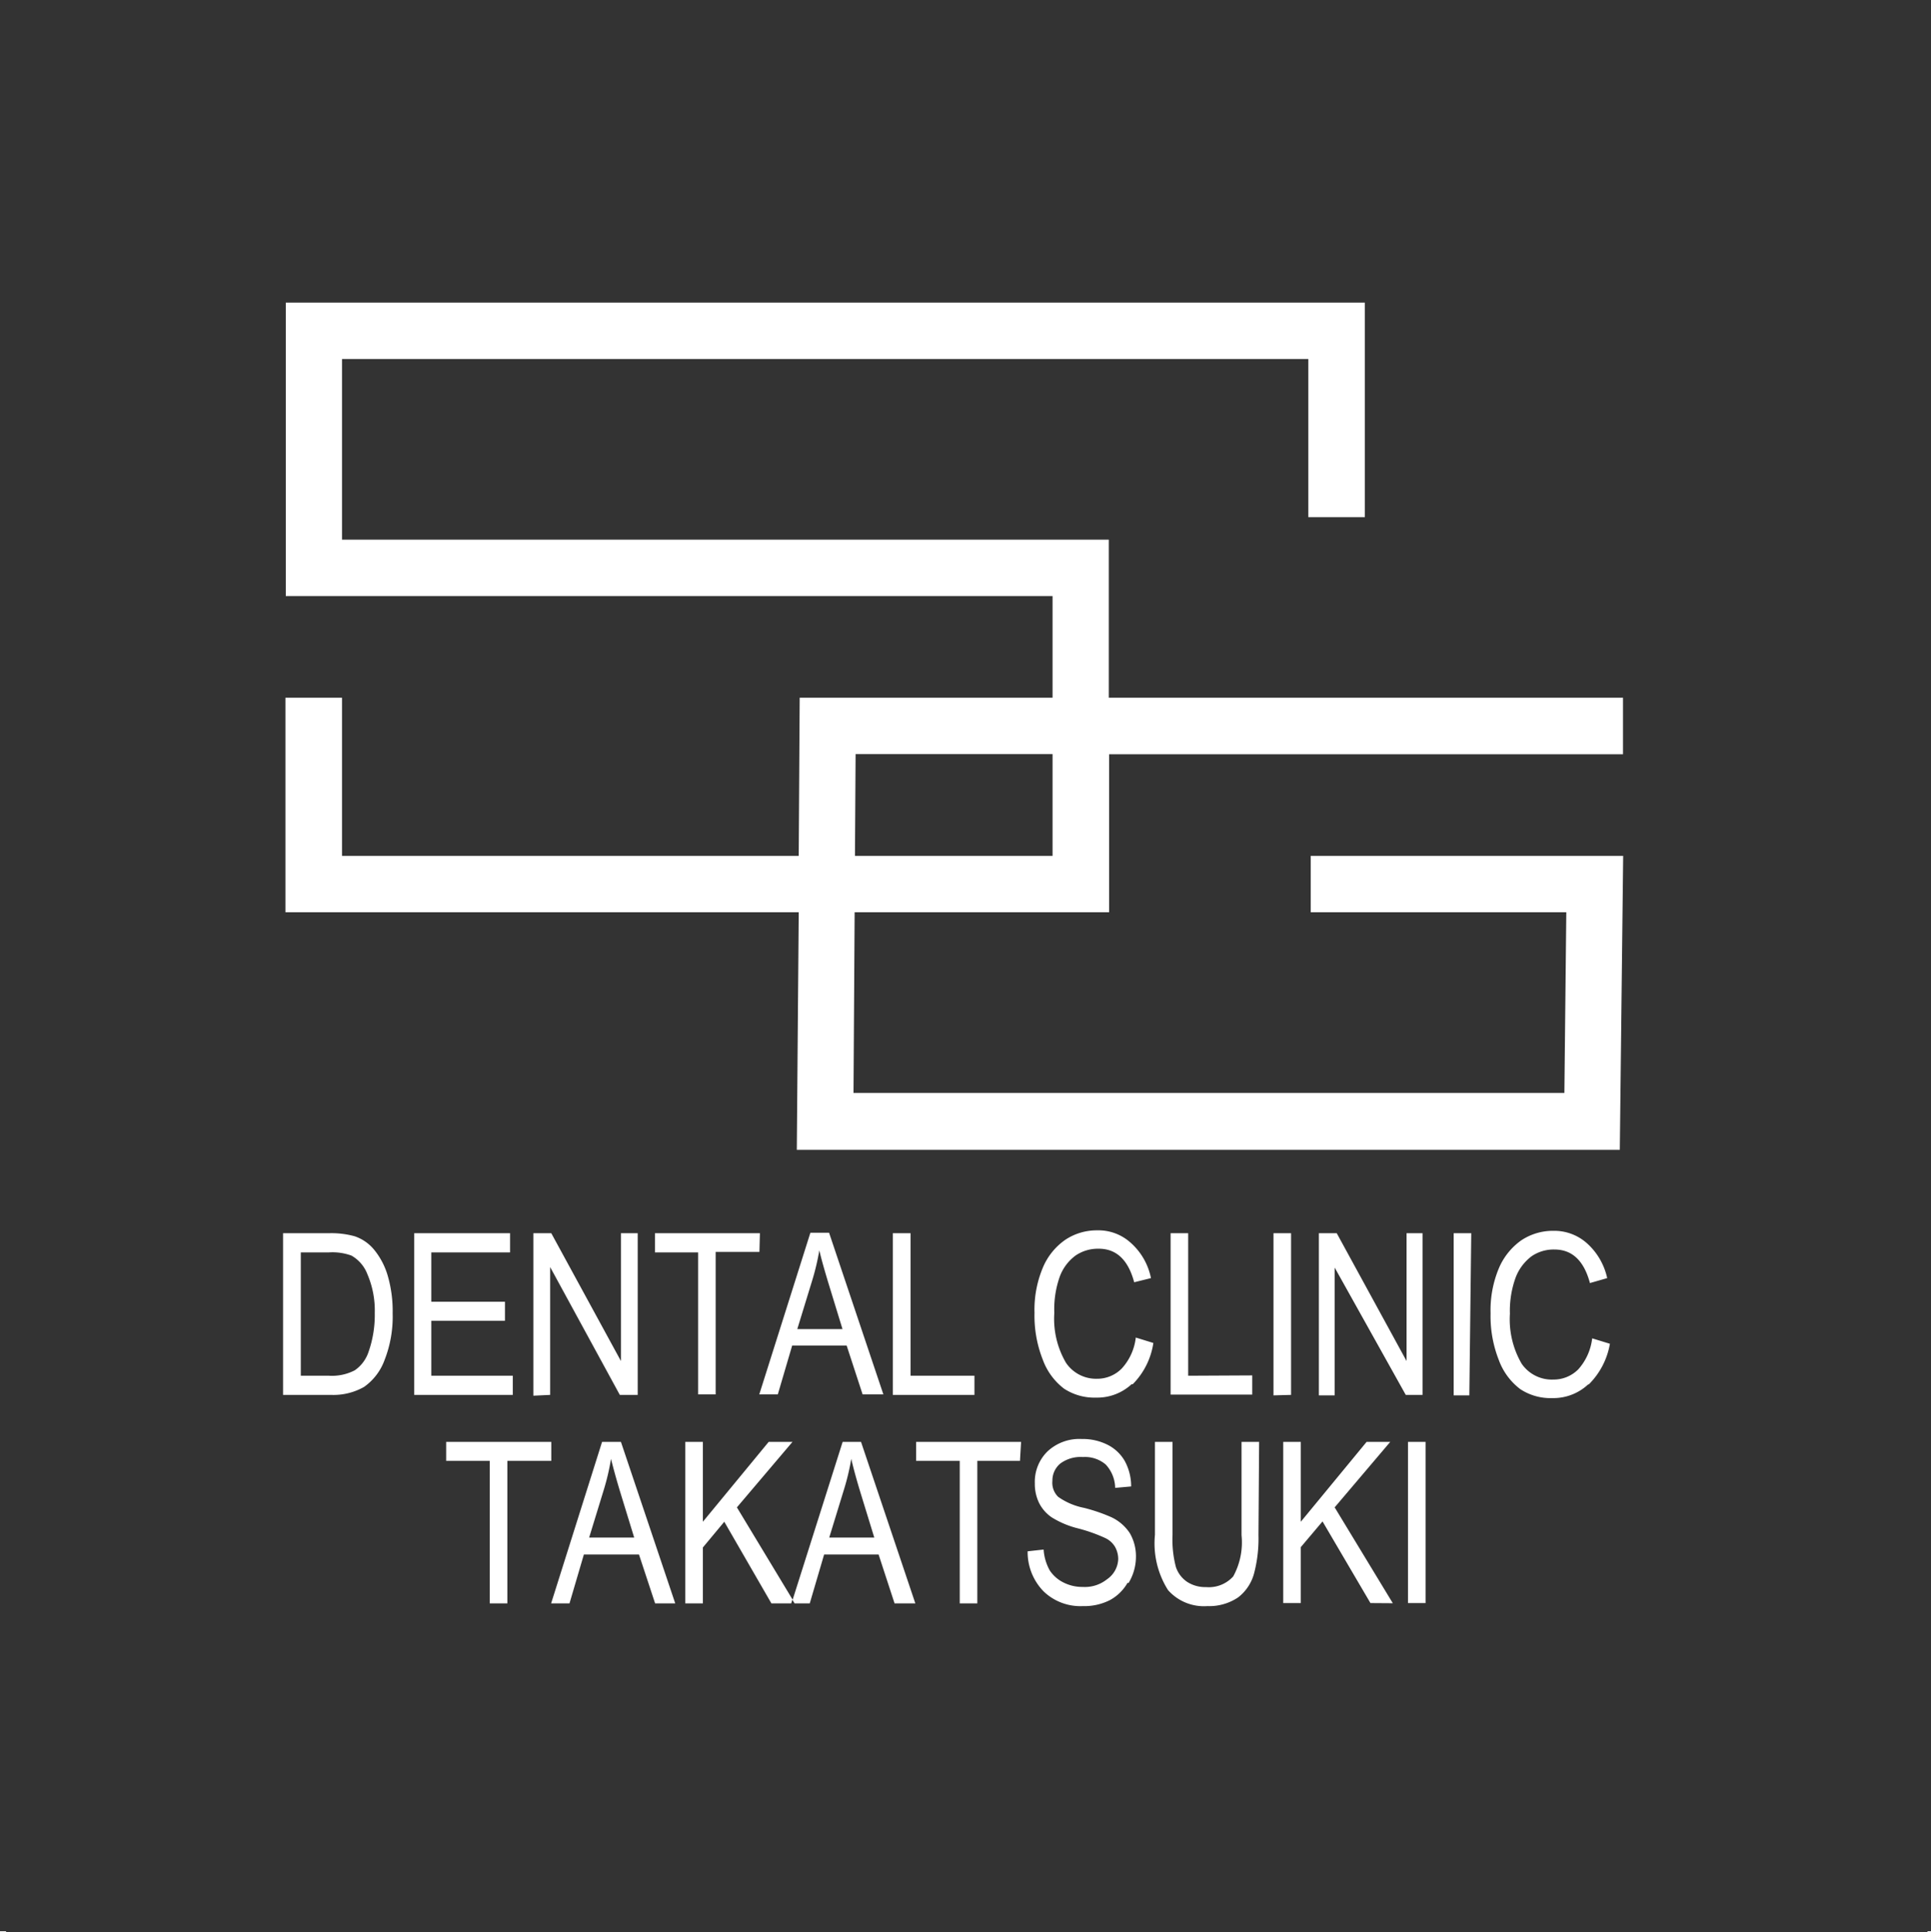 <svg xmlns="http://www.w3.org/2000/svg" viewBox="0 0 120.88 120.93"><defs><style>.cls-1{fill:#333;}</style></defs><title>アセット 2</title><g id="レイヤー_2" data-name="レイヤー 2"><g id="レイヤー_1-2" data-name="レイヤー 1"><path class="cls-1" d="M22,78.59a3.48,3.48,0,0,0-1.4-.2H18.83v7.72h1.76a3.1,3.1,0,0,0,1.62-.34,2.26,2.26,0,0,0,.85-1.12,7,7,0,0,0,.4-2.47A5.75,5.75,0,0,0,23,79.76,2.27,2.27,0,0,0,22,78.59Z"/><path class="cls-1" d="M51.87,80.35c-.26-.86-.46-1.56-.58-2.09a15,15,0,0,1-.46,1.93l-.92,3h2.83Z"/><path class="cls-1" d="M38.25,91.31a14.58,14.58,0,0,1-.45,1.93l-.92,3H39.7l-.86-2.8C38.57,92.55,38.38,91.85,38.25,91.31Z"/><path class="cls-1" d="M53.29,91.31a14.62,14.62,0,0,1-.46,1.93l-.92,3h2.82l-.86-2.8C53.6,92.55,53.41,91.85,53.29,91.31Z"/><polygon class="cls-1" points="65.89 47.2 53.56 47.2 53.52 53.57 65.89 53.57 65.89 47.2"/><path class="cls-1" d="M0,0V120.88H.38v.05H120.66v-.05h.22V0ZM24.08,85.11a3.53,3.53,0,0,1-1.29,1.7,3.87,3.87,0,0,1-2.07.5h-3V77.19h2.86a5.49,5.49,0,0,1,1.62.19,2.69,2.69,0,0,1,1.25.88,4.58,4.58,0,0,1,.83,1.62,7.92,7.92,0,0,1,.3,2.32A7.43,7.43,0,0,1,24.08,85.11Zm7.53-3.63v1.19H27v3.44h5.1v1.2H25.93V77.19h6v1.2H27v3.09Zm.15,18.88h-1.1V91.44H27.93V90.25h6.58v1.19H31.76Zm1.63-13V77.19h1.12l4.36,8v-8h1.05V87.31H38.8l-4.36-8v8Zm7.62,13L40,97.3H36.55l-.9,3.06H34.5l3.19-10.11h1.18l3.4,10.11Zm6.53-22H44.8v8.92H43.7V78.39H41v-1.2h6.57Zm3.19-1.2H51.9l3.4,10.12H54l-1-3.06H49.59l-.9,3.06H47.53ZM56,100.36l-1-3.06H51.59l-.9,3.06h-.95l-.14-.23-.07.23H48.29l-2.95-5.11L44,96.86v3.5h-1.1V90.25H44v5l4.12-5h1.49l-3.48,4.1,3.49,5.78,3.13-9.88H53.9l3.4,10.11Zm5-14.25v1.2H55.89V77.19H57v8.92Zm2.85,5.33H61.18v8.92h-1.1V91.44H57.35V90.25h6.57Zm6.73,7.64a2.81,2.81,0,0,1-1.11,1.08,3.54,3.54,0,0,1-1.69.37,3.32,3.32,0,0,1-2.45-.92,3.52,3.52,0,0,1-1-2.51l1-.11a3.13,3.13,0,0,0,.38,1.3,2.19,2.19,0,0,0,.84.75,2.6,2.6,0,0,0,1.23.29,2.22,2.22,0,0,0,1.52-.48A1.6,1.6,0,0,0,70,97.6a1.56,1.56,0,0,0-.2-.78,1.41,1.41,0,0,0-.59-.54,10.17,10.17,0,0,0-1.71-.61,5.7,5.7,0,0,1-1.67-.7,2.39,2.39,0,0,1-.78-.89,2.71,2.71,0,0,1-.27-1.23,2.67,2.67,0,0,1,.79-2,2.92,2.92,0,0,1,2.14-.78,3.46,3.46,0,0,1,1.62.36,2.58,2.58,0,0,1,1.07,1,3.31,3.31,0,0,1,.41,1.61l-1,.09a2.21,2.21,0,0,0-.59-1.46,2,2,0,0,0-1.43-.47,2.13,2.13,0,0,0-1.42.41,1.38,1.38,0,0,0-.49,1.08,1.23,1.23,0,0,0,.36,1,4.2,4.2,0,0,0,1.62.69,10.73,10.73,0,0,1,1.72.59,2.81,2.81,0,0,1,1.15,1,2.88,2.88,0,0,1,.38,1.5A3.18,3.18,0,0,1,70.65,99.08Zm.26-12.44a3.17,3.17,0,0,1-2.23.84,3.46,3.46,0,0,1-2-.56,4,4,0,0,1-1.33-1.81,7.48,7.48,0,0,1-.52-2.93,6.81,6.81,0,0,1,.52-2.83,4,4,0,0,1,1.41-1.75,3.55,3.55,0,0,1,2-.59,3,3,0,0,1,2.06.75A4,4,0,0,1,72.05,80L71,80.26q-.56-2.1-2.22-2.1a2.49,2.49,0,0,0-1.44.42,2.87,2.87,0,0,0-1,1.33A6.1,6.1,0,0,0,66,82.18a5.45,5.45,0,0,0,.73,3.12,2.27,2.27,0,0,0,1.94,1,2.15,2.15,0,0,0,1.55-.64,3.44,3.44,0,0,0,.88-1.94l1.1.34A4.63,4.63,0,0,1,70.91,86.64Zm7.94,9.45a8.52,8.52,0,0,1-.28,2.41,2.81,2.81,0,0,1-1,1.49,3.25,3.25,0,0,1-1.92.54,3,3,0,0,1-2.46-1,5.46,5.46,0,0,1-.82-3.46V90.25h1.1v5.83a6.73,6.73,0,0,0,.21,2,1.81,1.81,0,0,0,.7.93,2.08,2.08,0,0,0,1.19.33,2.05,2.05,0,0,0,1.7-.67,4.43,4.43,0,0,0,.52-2.58V90.25h1.1Zm-.39-10v1.2H73.28V77.19h1.1v8.92Zm7.4,14.25-3-5.11-1.36,1.61v3.5h-1.1V90.25h1.1v5l4.12-5h1.48l-3.48,4.1,3.64,6Zm-6.07-13V77.19h1.1V87.31Zm3.83-8v8H82.56V77.19h1.12l4.37,8v-8h1V87.31H88Zm5.69,21h-1.1V90.25h1.1Zm2.74-13H91V77.19h1.1Zm7.42-.67a3.19,3.19,0,0,1-2.23.84,3.43,3.43,0,0,1-2-.56,4,4,0,0,1-1.34-1.81,7.48,7.48,0,0,1-.52-2.93,6.81,6.81,0,0,1,.52-2.83,4.09,4.09,0,0,1,1.41-1.75,3.57,3.57,0,0,1,2-.59,3.07,3.07,0,0,1,2.07.75A4.09,4.09,0,0,1,100.61,80l-1.08.31q-.56-2.1-2.22-2.1a2.44,2.44,0,0,0-1.43.42,3,3,0,0,0-1,1.33,6.1,6.1,0,0,0-.36,2.27,5.53,5.53,0,0,0,.73,3.12,2.29,2.29,0,0,0,2,1,2.17,2.17,0,0,0,1.55-.64,3.51,3.51,0,0,0,.87-1.94l1.11.34A4.7,4.7,0,0,1,99.47,86.64Zm2-14.7H49.88L50,57.1H17.87V43.67h3.54v9.9H50l.06-9.9H65.89V37.31h-48V18.94H85.44V32.37H81.9v-9.9H21.41V33.78h48v9.89H101.6v3.54H69.43V57.1H53.5l-.07,11.31h44.5l.12-11.31h-16V53.57h19.56Z"/></g></g></svg>